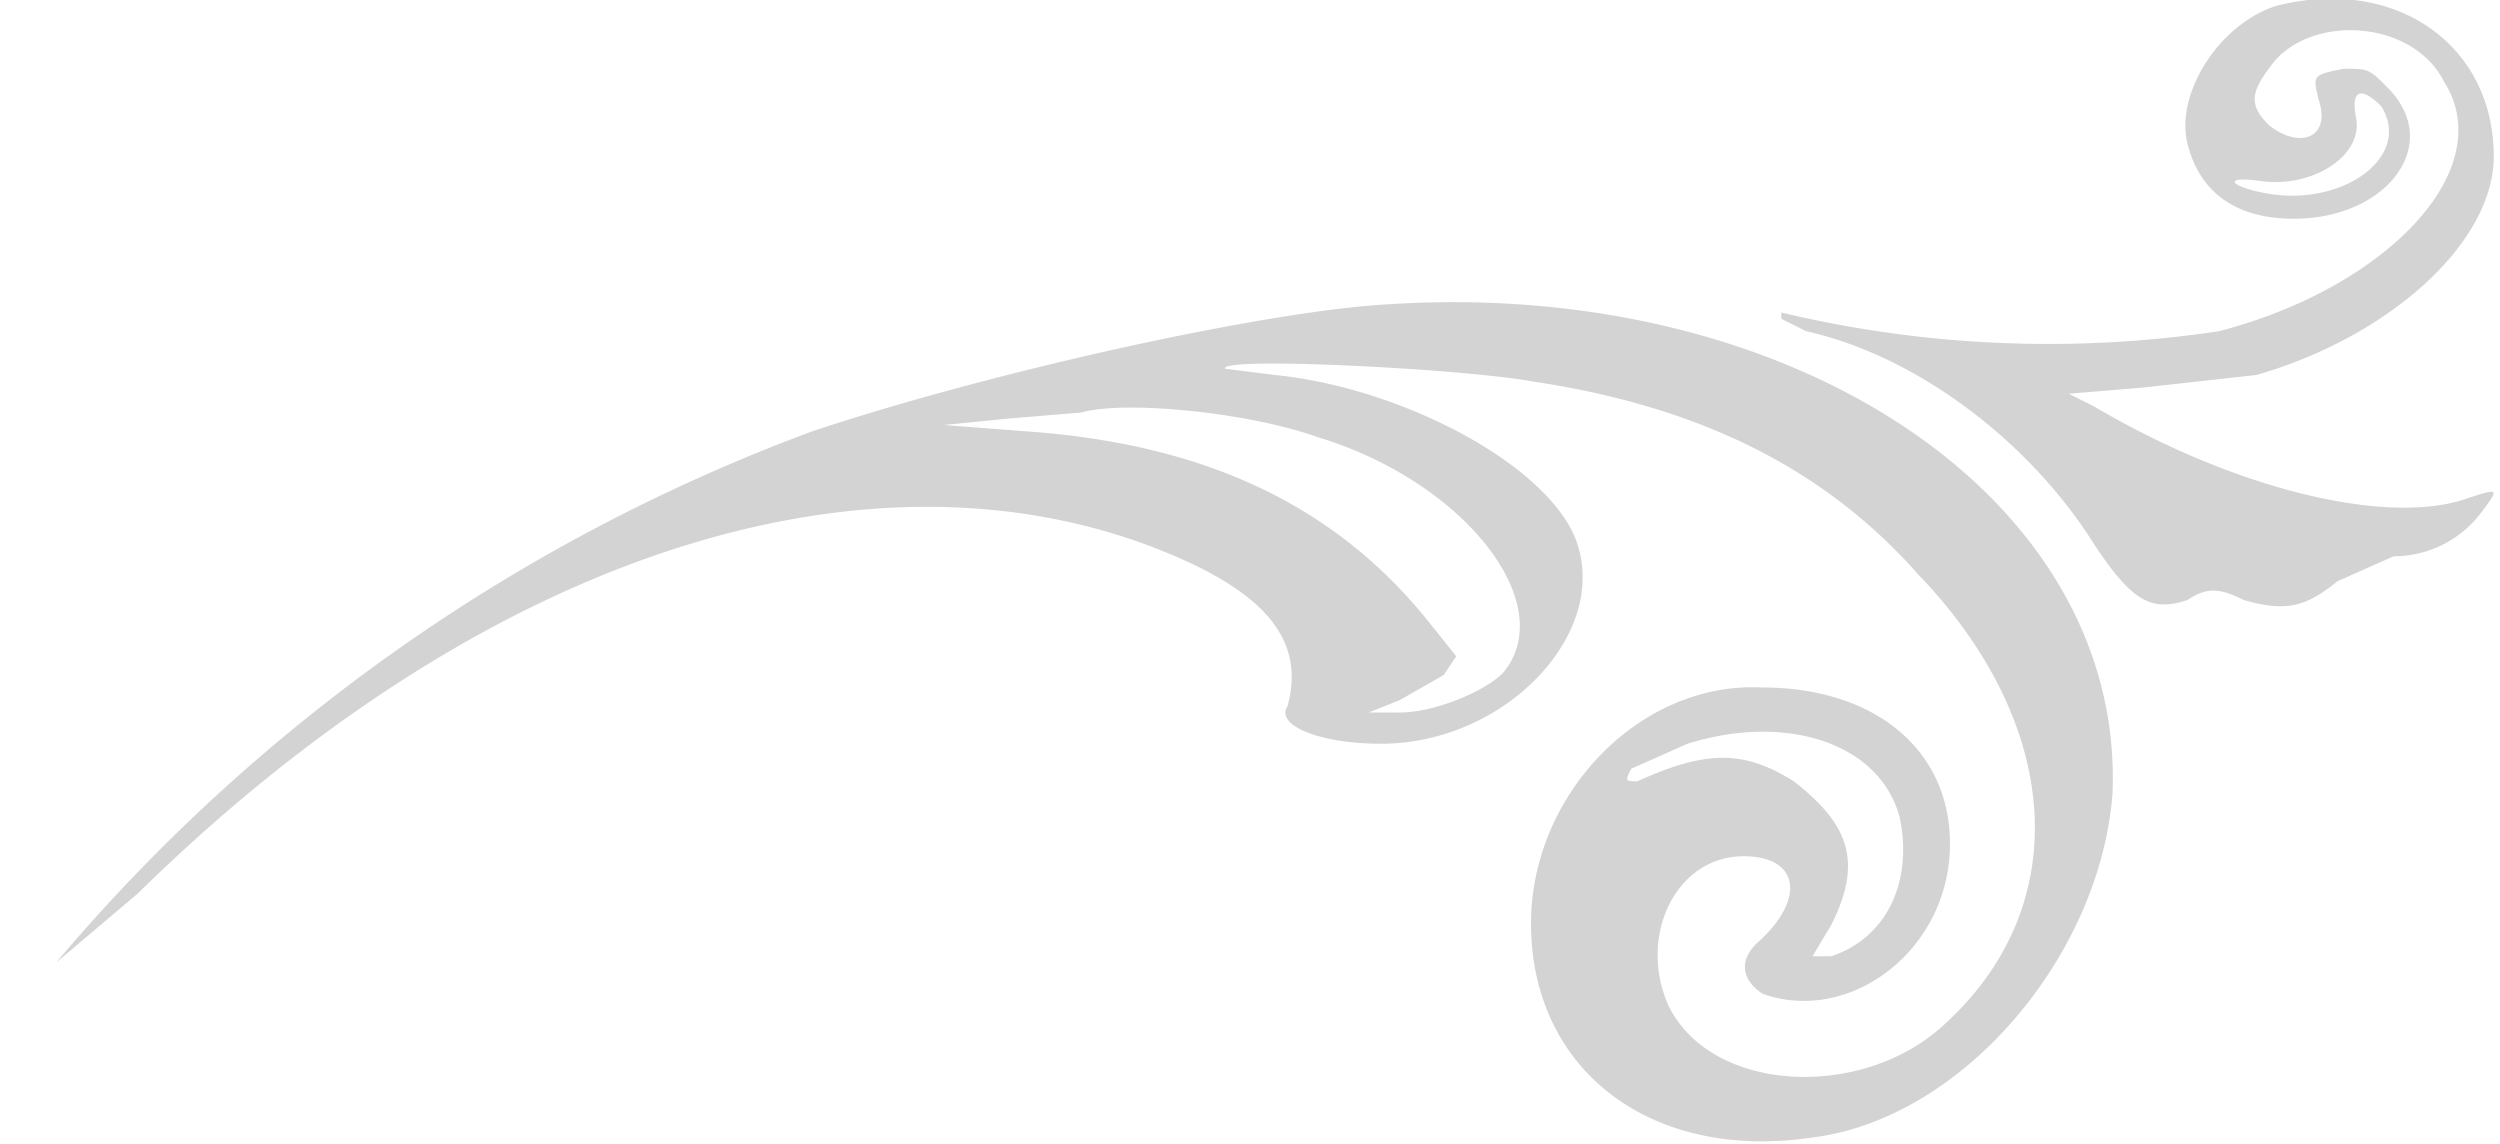 <svg xmlns='http://www.w3.org/2000/svg' width='400' height='183' viewBox='0 0 400 183' preserveAspectRatio='none'><path d='M364 1c-9 3-16 14-14 22s8 12 17 12c15 0 24-12 15-21-3-3-3-3-7-3-5 1-5 1-4 5 2 6-3 8-8 4-3-3-3-5 0-9 6-9 23-8 28 2 9 14-9 33-36 40a184 184 0 01-70-3v1l4 2c18 4 36 18 46 34 6 9 9 11 15 9 3-2 5-2 9 0 7 2 10 1 15-3l9-4c6 0 11-3 14-7s3-4-3-2c-13 4-37-2-59-15l-4-2 12-1 18-2c21-6 38-21 38-35 0-18-16-29-35-24m13 18c1 6-7 11-15 10-7-1-5 1 1 2 12 2 23-6 18-14-3-3-5-3-4 2M218 49c-21 2-61 11-88 20A290 290 0 009 154l13-11c54-53 114-73 161-56 19 7 26 15 23 26-2 3 5 6 15 6 20 0 37-18 31-33-5-12-28-24-48-26l-8-1c-1-2 38 0 49 2 27 4 47 14 62 31 23 24 25 53 4 72-13 12-37 11-44-3-5-11 1-24 12-24 9 0 10 7 2 14-3 3-2 6 1 8 14 5 30-7 30-24 0-15-12-25-30-25-19-1-36 16-37 36-1 24 18 40 45 36 24-3 46-29 48-55 2-48-53-84-120-78m-45 17l-12 1-10 1 13 1c29 2 50 12 65 31l4 5-2 3-7 4-5 2h5c6 0 15-4 17-7 8-11-7-30-30-37-11-4-31-6-38-4m97 53l-9 4c-1 2-1 2 1 2 11-5 17-5 25 0 9 7 11 13 6 23l-3 5h3c9-3 13-12 11-22-3-12-18-17-34-12' fill='#d3d3d3' fill-rule='evenodd'/></svg>